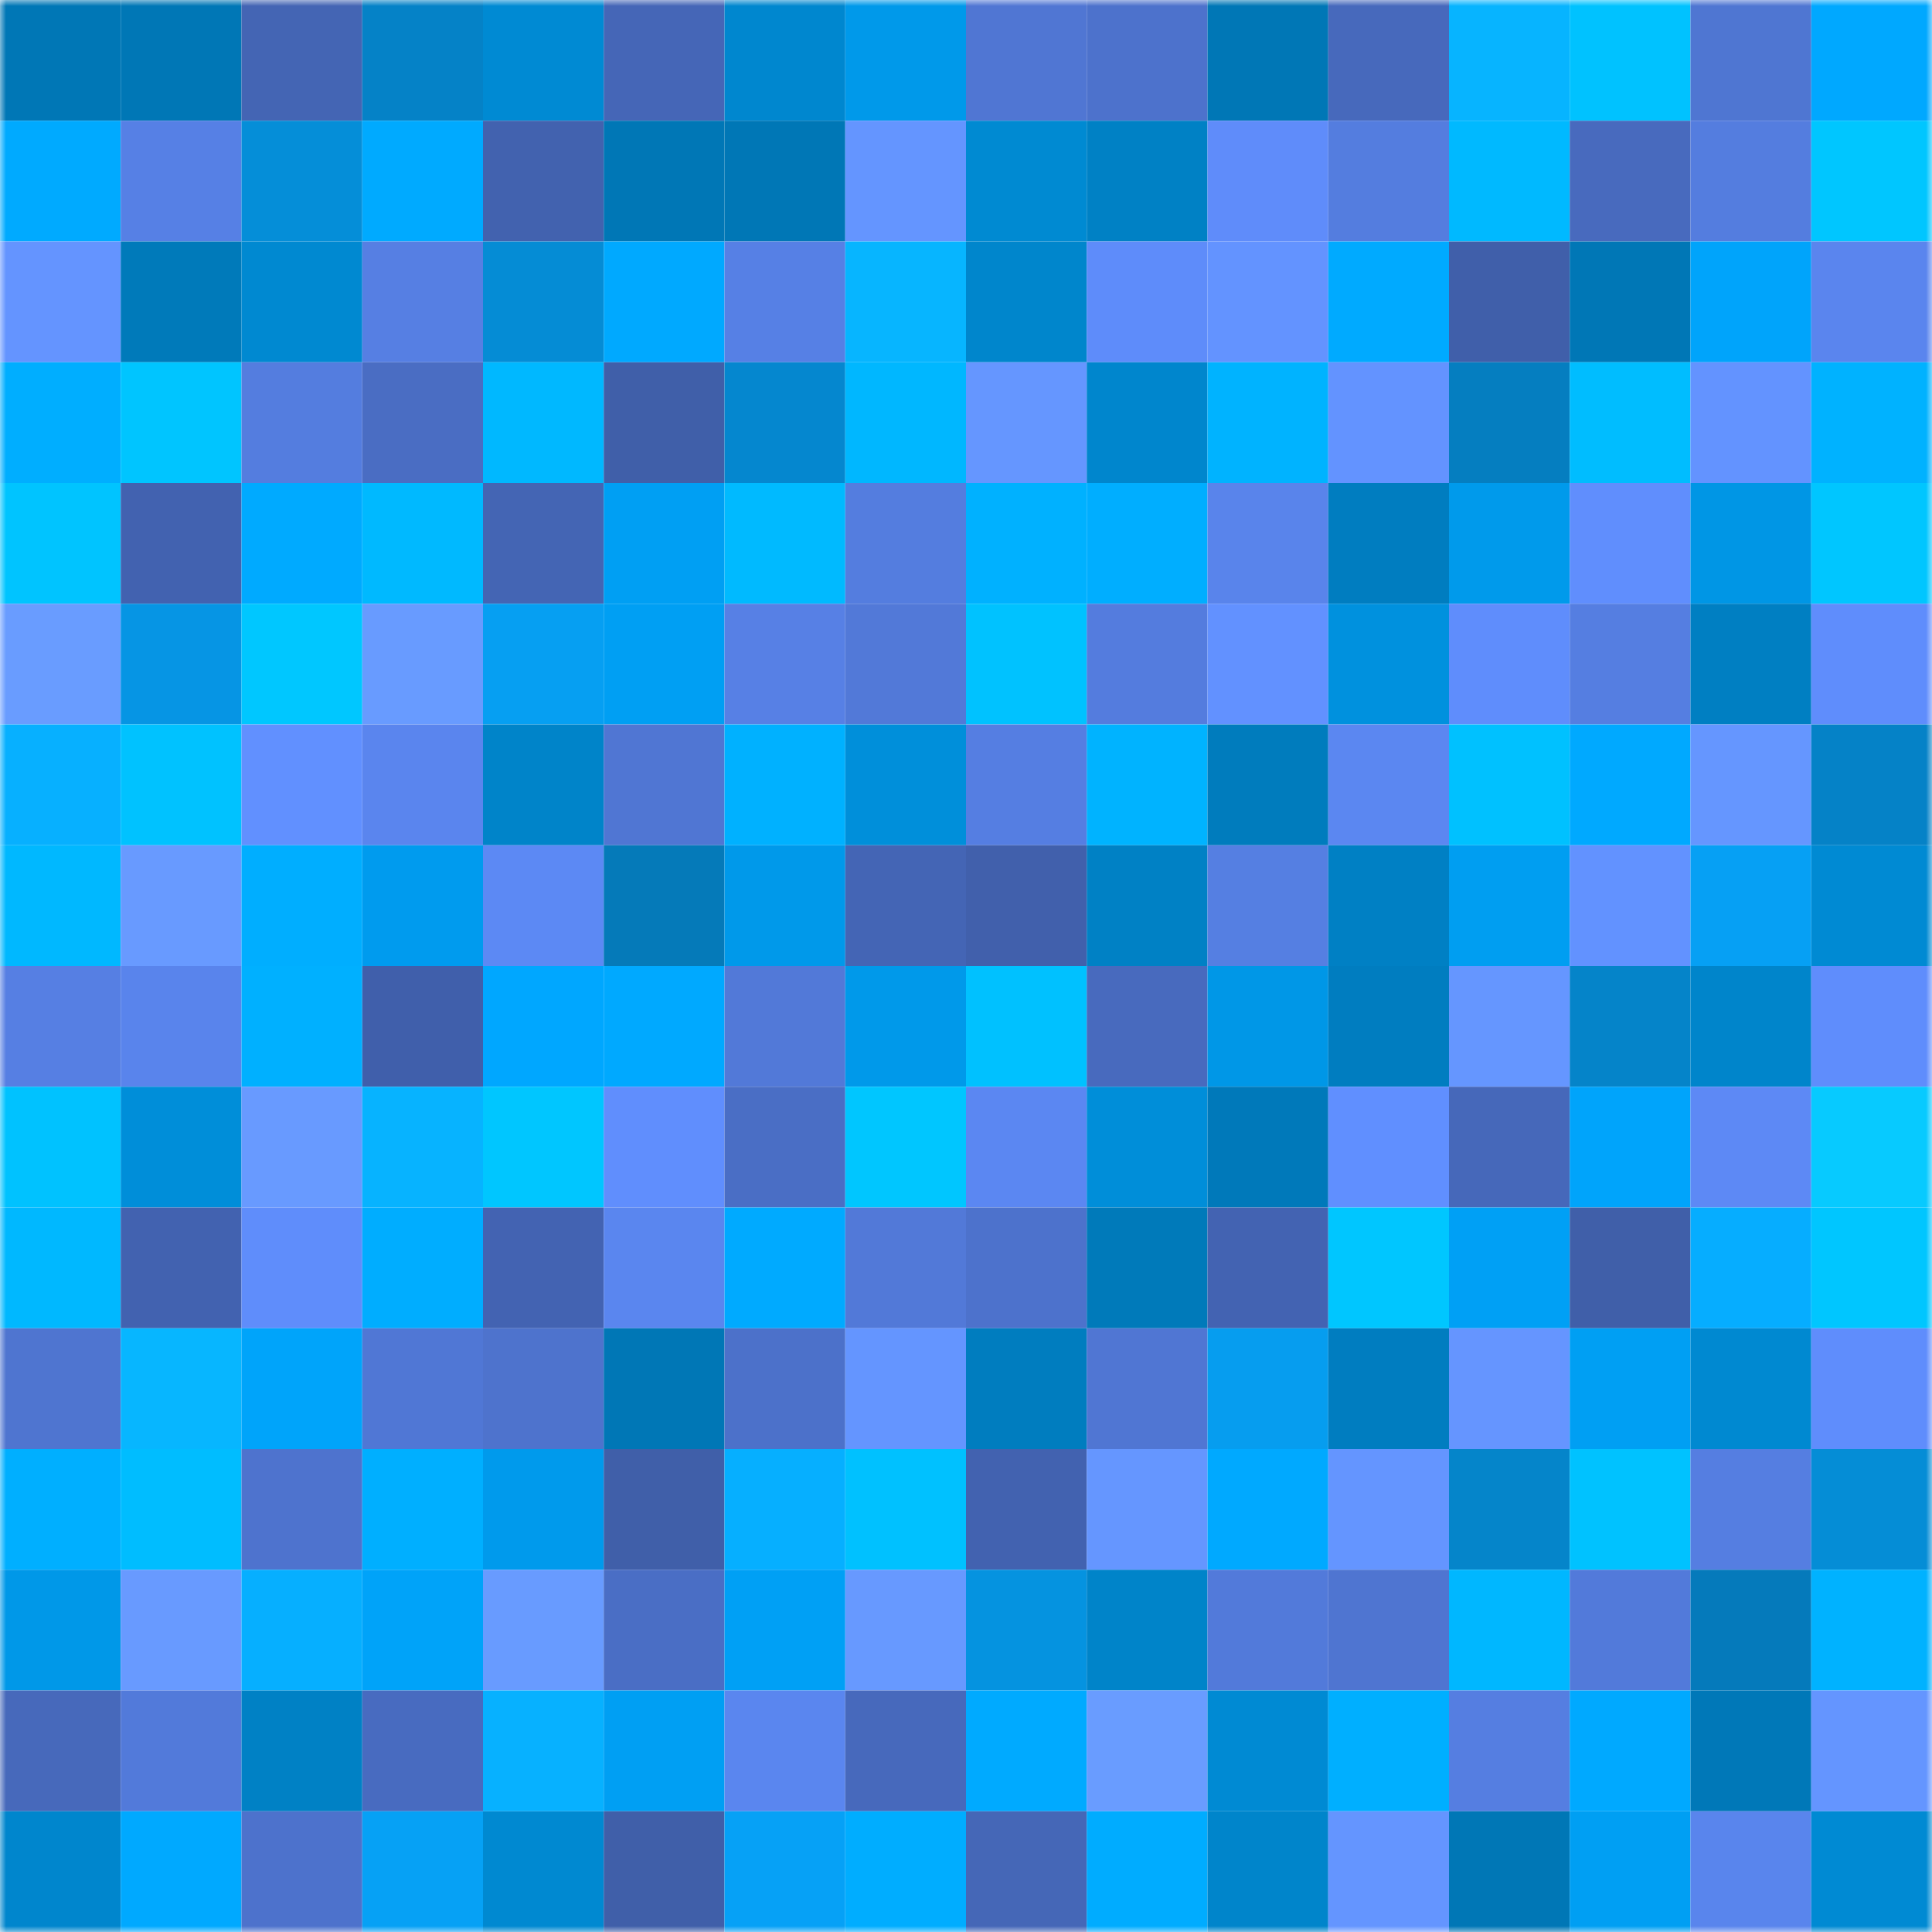 <svg viewBox="0 0 160 160" fill="none" role="img" xmlns="http://www.w3.org/2000/svg" width="240" height="240" name="ens%2Cfranzz77.eth"><mask id="707913734" mask-type="alpha" maskUnits="userSpaceOnUse" x="0" y="0" width="160" height="160"><rect width="160" height="160" fill="#FFFFFF"></rect></mask><g mask="url(#707913734)"><rect x="0" y="0" width="10" height="10" fill="#0077b6"></rect><rect x="10" y="0" width="10" height="10" fill="#0077b6"></rect><rect x="20" y="0" width="10" height="10" fill="#4465b4"></rect><rect x="30" y="0" width="10" height="10" fill="#0582c7"></rect><rect x="40" y="0" width="10" height="10" fill="#008ad3"></rect><rect x="50" y="0" width="10" height="10" fill="#4566b7"></rect><rect x="60" y="0" width="10" height="10" fill="#0087cf"></rect><rect x="70" y="0" width="10" height="10" fill="#0099ea"></rect><rect x="80" y="0" width="10" height="10" fill="#5076d3"></rect><rect x="90" y="0" width="10" height="10" fill="#4d72cc"></rect><rect x="100" y="0" width="10" height="10" fill="#0077b6"></rect><rect x="110" y="0" width="10" height="10" fill="#4769bc"></rect><rect x="120" y="0" width="10" height="10" fill="#07b4ff"></rect><rect x="130" y="0" width="10" height="10" fill="#00c2ff"></rect><rect x="140" y="0" width="10" height="10" fill="#4f76d2"></rect><rect x="150" y="0" width="10" height="10" fill="#00a8ff"></rect><rect x="0" y="10" width="10" height="10" fill="#00aaff"></rect><rect x="10" y="10" width="10" height="10" fill="#5680e5"></rect><rect x="20" y="10" width="10" height="10" fill="#058ed8"></rect><rect x="30" y="10" width="10" height="10" fill="#00aaff"></rect><rect x="40" y="10" width="10" height="10" fill="#4262af"></rect><rect x="50" y="10" width="10" height="10" fill="#0077b6"></rect><rect x="60" y="10" width="10" height="10" fill="#0077b6"></rect><rect x="70" y="10" width="10" height="10" fill="#6495ff"></rect><rect x="80" y="10" width="10" height="10" fill="#008ad2"></rect><rect x="90" y="10" width="10" height="10" fill="#0081c5"></rect><rect x="100" y="10" width="10" height="10" fill="#5f8cfa"></rect><rect x="110" y="10" width="10" height="10" fill="#547ddf"></rect><rect x="120" y="10" width="10" height="10" fill="#00b9ff"></rect><rect x="130" y="10" width="10" height="10" fill="#486abe"></rect><rect x="140" y="10" width="10" height="10" fill="#547ddf"></rect><rect x="150" y="10" width="10" height="10" fill="#00c6ff"></rect><rect x="0" y="20" width="10" height="10" fill="#6494ff"></rect><rect x="10" y="20" width="10" height="10" fill="#007aba"></rect><rect x="20" y="20" width="10" height="10" fill="#0089d1"></rect><rect x="30" y="20" width="10" height="10" fill="#567fe3"></rect><rect x="40" y="20" width="10" height="10" fill="#058cd5"></rect><rect x="50" y="20" width="10" height="10" fill="#00a9ff"></rect><rect x="60" y="20" width="10" height="10" fill="#5680e5"></rect><rect x="70" y="20" width="10" height="10" fill="#07b5ff"></rect><rect x="80" y="20" width="10" height="10" fill="#0086cc"></rect><rect x="90" y="20" width="10" height="10" fill="#5e8cfa"></rect><rect x="100" y="20" width="10" height="10" fill="#6393ff"></rect><rect x="110" y="20" width="10" height="10" fill="#00aaff"></rect><rect x="120" y="20" width="10" height="10" fill="#405faa"></rect><rect x="130" y="20" width="10" height="10" fill="#0077b6"></rect><rect x="140" y="20" width="10" height="10" fill="#00a4fb"></rect><rect x="150" y="20" width="10" height="10" fill="#5a85ee"></rect><rect x="0" y="30" width="10" height="10" fill="#00aeff"></rect><rect x="10" y="30" width="10" height="10" fill="#00c5ff"></rect><rect x="20" y="30" width="10" height="10" fill="#547ddf"></rect><rect x="30" y="30" width="10" height="10" fill="#4a6dc3"></rect><rect x="40" y="30" width="10" height="10" fill="#00b8ff"></rect><rect x="50" y="30" width="10" height="10" fill="#405fa9"></rect><rect x="60" y="30" width="10" height="10" fill="#0587cf"></rect><rect x="70" y="30" width="10" height="10" fill="#00b7ff"></rect><rect x="80" y="30" width="10" height="10" fill="#6596ff"></rect><rect x="90" y="30" width="10" height="10" fill="#0086cd"></rect><rect x="100" y="30" width="10" height="10" fill="#00b3ff"></rect><rect x="110" y="30" width="10" height="10" fill="#6393ff"></rect><rect x="120" y="30" width="10" height="10" fill="#057ec0"></rect><rect x="130" y="30" width="10" height="10" fill="#00bdff"></rect><rect x="140" y="30" width="10" height="10" fill="#6393ff"></rect><rect x="150" y="30" width="10" height="10" fill="#00b2ff"></rect><rect x="0" y="40" width="10" height="10" fill="#00c4ff"></rect><rect x="10" y="40" width="10" height="10" fill="#4262b0"></rect><rect x="20" y="40" width="10" height="10" fill="#00aaff"></rect><rect x="30" y="40" width="10" height="10" fill="#00b9ff"></rect><rect x="40" y="40" width="10" height="10" fill="#4465b4"></rect><rect x="50" y="40" width="10" height="10" fill="#009ff3"></rect><rect x="60" y="40" width="10" height="10" fill="#00baff"></rect><rect x="70" y="40" width="10" height="10" fill="#547ddf"></rect><rect x="80" y="40" width="10" height="10" fill="#00b1ff"></rect><rect x="90" y="40" width="10" height="10" fill="#00aeff"></rect><rect x="100" y="40" width="10" height="10" fill="#5984eb"></rect><rect x="110" y="40" width="10" height="10" fill="#007dc0"></rect><rect x="120" y="40" width="10" height="10" fill="#009aeb"></rect><rect x="130" y="40" width="10" height="10" fill="#608efd"></rect><rect x="140" y="40" width="10" height="10" fill="#0096e5"></rect><rect x="150" y="40" width="10" height="10" fill="#00c6ff"></rect><rect x="0" y="50" width="10" height="10" fill="#699cff"></rect><rect x="10" y="50" width="10" height="10" fill="#0695e4"></rect><rect x="20" y="50" width="10" height="10" fill="#00c7ff"></rect><rect x="30" y="50" width="10" height="10" fill="#689bff"></rect><rect x="40" y="50" width="10" height="10" fill="#069ff2"></rect><rect x="50" y="50" width="10" height="10" fill="#009ff3"></rect><rect x="60" y="50" width="10" height="10" fill="#5780e5"></rect><rect x="70" y="50" width="10" height="10" fill="#5279d8"></rect><rect x="80" y="50" width="10" height="10" fill="#00c2ff"></rect><rect x="90" y="50" width="10" height="10" fill="#547cde"></rect><rect x="100" y="50" width="10" height="10" fill="#6291ff"></rect><rect x="110" y="50" width="10" height="10" fill="#0091de"></rect><rect x="120" y="50" width="10" height="10" fill="#5f8dfc"></rect><rect x="130" y="50" width="10" height="10" fill="#557ee1"></rect><rect x="140" y="50" width="10" height="10" fill="#007fc2"></rect><rect x="150" y="50" width="10" height="10" fill="#5f8dfc"></rect><rect x="0" y="60" width="10" height="10" fill="#07b0ff"></rect><rect x="10" y="60" width="10" height="10" fill="#00c2ff"></rect><rect x="20" y="60" width="10" height="10" fill="#6190ff"></rect><rect x="30" y="60" width="10" height="10" fill="#5a85ee"></rect><rect x="40" y="60" width="10" height="10" fill="#0084c9"></rect><rect x="50" y="60" width="10" height="10" fill="#5076d3"></rect><rect x="60" y="60" width="10" height="10" fill="#00b1ff"></rect><rect x="70" y="60" width="10" height="10" fill="#008fda"></rect><rect x="80" y="60" width="10" height="10" fill="#557ee2"></rect><rect x="90" y="60" width="10" height="10" fill="#00b3ff"></rect><rect x="100" y="60" width="10" height="10" fill="#007cbd"></rect><rect x="110" y="60" width="10" height="10" fill="#5b87f1"></rect><rect x="120" y="60" width="10" height="10" fill="#00c1ff"></rect><rect x="130" y="60" width="10" height="10" fill="#00a9ff"></rect><rect x="140" y="60" width="10" height="10" fill="#6596ff"></rect><rect x="150" y="60" width="10" height="10" fill="#0582c7"></rect><rect x="0" y="70" width="10" height="10" fill="#00b8ff"></rect><rect x="10" y="70" width="10" height="10" fill="#689aff"></rect><rect x="20" y="70" width="10" height="10" fill="#00aeff"></rect><rect x="30" y="70" width="10" height="10" fill="#009bee"></rect><rect x="40" y="70" width="10" height="10" fill="#5c89f4"></rect><rect x="50" y="70" width="10" height="10" fill="#057ab9"></rect><rect x="60" y="70" width="10" height="10" fill="#0099ea"></rect><rect x="70" y="70" width="10" height="10" fill="#4465b5"></rect><rect x="80" y="70" width="10" height="10" fill="#4160ac"></rect><rect x="90" y="70" width="10" height="10" fill="#0081c5"></rect><rect x="100" y="70" width="10" height="10" fill="#557fe2"></rect><rect x="110" y="70" width="10" height="10" fill="#0080c4"></rect><rect x="120" y="70" width="10" height="10" fill="#009ef1"></rect><rect x="130" y="70" width="10" height="10" fill="#6292ff"></rect><rect x="140" y="70" width="10" height="10" fill="#06a0f4"></rect><rect x="150" y="70" width="10" height="10" fill="#008ad3"></rect><rect x="0" y="80" width="10" height="10" fill="#567fe3"></rect><rect x="10" y="80" width="10" height="10" fill="#5984ec"></rect><rect x="20" y="80" width="10" height="10" fill="#00b0ff"></rect><rect x="30" y="80" width="10" height="10" fill="#405fab"></rect><rect x="40" y="80" width="10" height="10" fill="#00a7ff"></rect><rect x="50" y="80" width="10" height="10" fill="#00a9ff"></rect><rect x="60" y="80" width="10" height="10" fill="#5279d8"></rect><rect x="70" y="80" width="10" height="10" fill="#0099ea"></rect><rect x="80" y="80" width="10" height="10" fill="#00c1ff"></rect><rect x="90" y="80" width="10" height="10" fill="#486abe"></rect><rect x="100" y="80" width="10" height="10" fill="#0097e7"></rect><rect x="110" y="80" width="10" height="10" fill="#007dc0"></rect><rect x="120" y="80" width="10" height="10" fill="#6596ff"></rect><rect x="130" y="80" width="10" height="10" fill="#0584c9"></rect><rect x="140" y="80" width="10" height="10" fill="#0085cb"></rect><rect x="150" y="80" width="10" height="10" fill="#5f8dfc"></rect><rect x="0" y="90" width="10" height="10" fill="#00c2ff"></rect><rect x="10" y="90" width="10" height="10" fill="#008ed9"></rect><rect x="20" y="90" width="10" height="10" fill="#689aff"></rect><rect x="30" y="90" width="10" height="10" fill="#07b3ff"></rect><rect x="40" y="90" width="10" height="10" fill="#00c6ff"></rect><rect x="50" y="90" width="10" height="10" fill="#608efd"></rect><rect x="60" y="90" width="10" height="10" fill="#4a6ec5"></rect><rect x="70" y="90" width="10" height="10" fill="#00c6ff"></rect><rect x="80" y="90" width="10" height="10" fill="#5b87f2"></rect><rect x="90" y="90" width="10" height="10" fill="#008ed9"></rect><rect x="100" y="90" width="10" height="10" fill="#0079ba"></rect><rect x="110" y="90" width="10" height="10" fill="#608fff"></rect><rect x="120" y="90" width="10" height="10" fill="#4668ba"></rect><rect x="130" y="90" width="10" height="10" fill="#00a4fb"></rect><rect x="140" y="90" width="10" height="10" fill="#5d89f5"></rect><rect x="150" y="90" width="10" height="10" fill="#07caff"></rect><rect x="0" y="100" width="10" height="10" fill="#00b8ff"></rect><rect x="10" y="100" width="10" height="10" fill="#4262b0"></rect><rect x="20" y="100" width="10" height="10" fill="#5f8dfb"></rect><rect x="30" y="100" width="10" height="10" fill="#00adff"></rect><rect x="40" y="100" width="10" height="10" fill="#4363b2"></rect><rect x="50" y="100" width="10" height="10" fill="#5a86ef"></rect><rect x="60" y="100" width="10" height="10" fill="#00aaff"></rect><rect x="70" y="100" width="10" height="10" fill="#5279d8"></rect><rect x="80" y="100" width="10" height="10" fill="#4d72cc"></rect><rect x="90" y="100" width="10" height="10" fill="#007aba"></rect><rect x="100" y="100" width="10" height="10" fill="#4363b2"></rect><rect x="110" y="100" width="10" height="10" fill="#00c6ff"></rect><rect x="120" y="100" width="10" height="10" fill="#00a0f5"></rect><rect x="130" y="100" width="10" height="10" fill="#405fa9"></rect><rect x="140" y="100" width="10" height="10" fill="#06adff"></rect><rect x="150" y="100" width="10" height="10" fill="#00c6ff"></rect><rect x="0" y="110" width="10" height="10" fill="#4f75d0"></rect><rect x="10" y="110" width="10" height="10" fill="#07b6ff"></rect><rect x="20" y="110" width="10" height="10" fill="#00a4fa"></rect><rect x="30" y="110" width="10" height="10" fill="#5077d5"></rect><rect x="40" y="110" width="10" height="10" fill="#4e73cd"></rect><rect x="50" y="110" width="10" height="10" fill="#0077b6"></rect><rect x="60" y="110" width="10" height="10" fill="#4c71ca"></rect><rect x="70" y="110" width="10" height="10" fill="#6495ff"></rect><rect x="80" y="110" width="10" height="10" fill="#007dbf"></rect><rect x="90" y="110" width="10" height="10" fill="#5076d3"></rect><rect x="100" y="110" width="10" height="10" fill="#069def"></rect><rect x="110" y="110" width="10" height="10" fill="#007dc0"></rect><rect x="120" y="110" width="10" height="10" fill="#6595ff"></rect><rect x="130" y="110" width="10" height="10" fill="#009ff3"></rect><rect x="140" y="110" width="10" height="10" fill="#0089d1"></rect><rect x="150" y="110" width="10" height="10" fill="#5f8dfc"></rect><rect x="0" y="120" width="10" height="10" fill="#00afff"></rect><rect x="10" y="120" width="10" height="10" fill="#00bdff"></rect><rect x="20" y="120" width="10" height="10" fill="#4e73ce"></rect><rect x="30" y="120" width="10" height="10" fill="#00afff"></rect><rect x="40" y="120" width="10" height="10" fill="#009aec"></rect><rect x="50" y="120" width="10" height="10" fill="#405fa9"></rect><rect x="60" y="120" width="10" height="10" fill="#06afff"></rect><rect x="70" y="120" width="10" height="10" fill="#00c1ff"></rect><rect x="80" y="120" width="10" height="10" fill="#4262b0"></rect><rect x="90" y="120" width="10" height="10" fill="#6596ff"></rect><rect x="100" y="120" width="10" height="10" fill="#00a9ff"></rect><rect x="110" y="120" width="10" height="10" fill="#6495ff"></rect><rect x="120" y="120" width="10" height="10" fill="#0585ca"></rect><rect x="130" y="120" width="10" height="10" fill="#00c2ff"></rect><rect x="140" y="120" width="10" height="10" fill="#557ee1"></rect><rect x="150" y="120" width="10" height="10" fill="#058dd6"></rect><rect x="0" y="130" width="10" height="10" fill="#0098e8"></rect><rect x="10" y="130" width="10" height="10" fill="#689aff"></rect><rect x="20" y="130" width="10" height="10" fill="#06afff"></rect><rect x="30" y="130" width="10" height="10" fill="#00a3f9"></rect><rect x="40" y="130" width="10" height="10" fill="#689bff"></rect><rect x="50" y="130" width="10" height="10" fill="#4a6ec5"></rect><rect x="60" y="130" width="10" height="10" fill="#00a0f5"></rect><rect x="70" y="130" width="10" height="10" fill="#6799ff"></rect><rect x="80" y="130" width="10" height="10" fill="#0593e0"></rect><rect x="90" y="130" width="10" height="10" fill="#0084c9"></rect><rect x="100" y="130" width="10" height="10" fill="#527ada"></rect><rect x="110" y="130" width="10" height="10" fill="#4f75d1"></rect><rect x="120" y="130" width="10" height="10" fill="#00b7ff"></rect><rect x="130" y="130" width="10" height="10" fill="#527ada"></rect><rect x="140" y="130" width="10" height="10" fill="#057abb"></rect><rect x="150" y="130" width="10" height="10" fill="#00b2ff"></rect><rect x="0" y="140" width="10" height="10" fill="#4769bb"></rect><rect x="10" y="140" width="10" height="10" fill="#527ada"></rect><rect x="20" y="140" width="10" height="10" fill="#0081c5"></rect><rect x="30" y="140" width="10" height="10" fill="#486bc0"></rect><rect x="40" y="140" width="10" height="10" fill="#07b1ff"></rect><rect x="50" y="140" width="10" height="10" fill="#009ff3"></rect><rect x="60" y="140" width="10" height="10" fill="#5a86ef"></rect><rect x="70" y="140" width="10" height="10" fill="#4769bc"></rect><rect x="80" y="140" width="10" height="10" fill="#00aaff"></rect><rect x="90" y="140" width="10" height="10" fill="#699cff"></rect><rect x="100" y="140" width="10" height="10" fill="#008ad3"></rect><rect x="110" y="140" width="10" height="10" fill="#00afff"></rect><rect x="120" y="140" width="10" height="10" fill="#557ee1"></rect><rect x="130" y="140" width="10" height="10" fill="#00a9ff"></rect><rect x="140" y="140" width="10" height="10" fill="#0078b8"></rect><rect x="150" y="140" width="10" height="10" fill="#6495ff"></rect><rect x="0" y="150" width="10" height="10" fill="#0086cd"></rect><rect x="10" y="150" width="10" height="10" fill="#00a9ff"></rect><rect x="20" y="150" width="10" height="10" fill="#4d72cc"></rect><rect x="30" y="150" width="10" height="10" fill="#06a1f5"></rect><rect x="40" y="150" width="10" height="10" fill="#0089d1"></rect><rect x="50" y="150" width="10" height="10" fill="#405fa9"></rect><rect x="60" y="150" width="10" height="10" fill="#06a1f6"></rect><rect x="70" y="150" width="10" height="10" fill="#00adff"></rect><rect x="80" y="150" width="10" height="10" fill="#4567b7"></rect><rect x="90" y="150" width="10" height="10" fill="#00acff"></rect><rect x="100" y="150" width="10" height="10" fill="#0085cb"></rect><rect x="110" y="150" width="10" height="10" fill="#6495ff"></rect><rect x="120" y="150" width="10" height="10" fill="#0077b6"></rect><rect x="130" y="150" width="10" height="10" fill="#009ff3"></rect><rect x="140" y="150" width="10" height="10" fill="#5985ed"></rect><rect x="150" y="150" width="10" height="10" fill="#008ad3"></rect></g></svg>